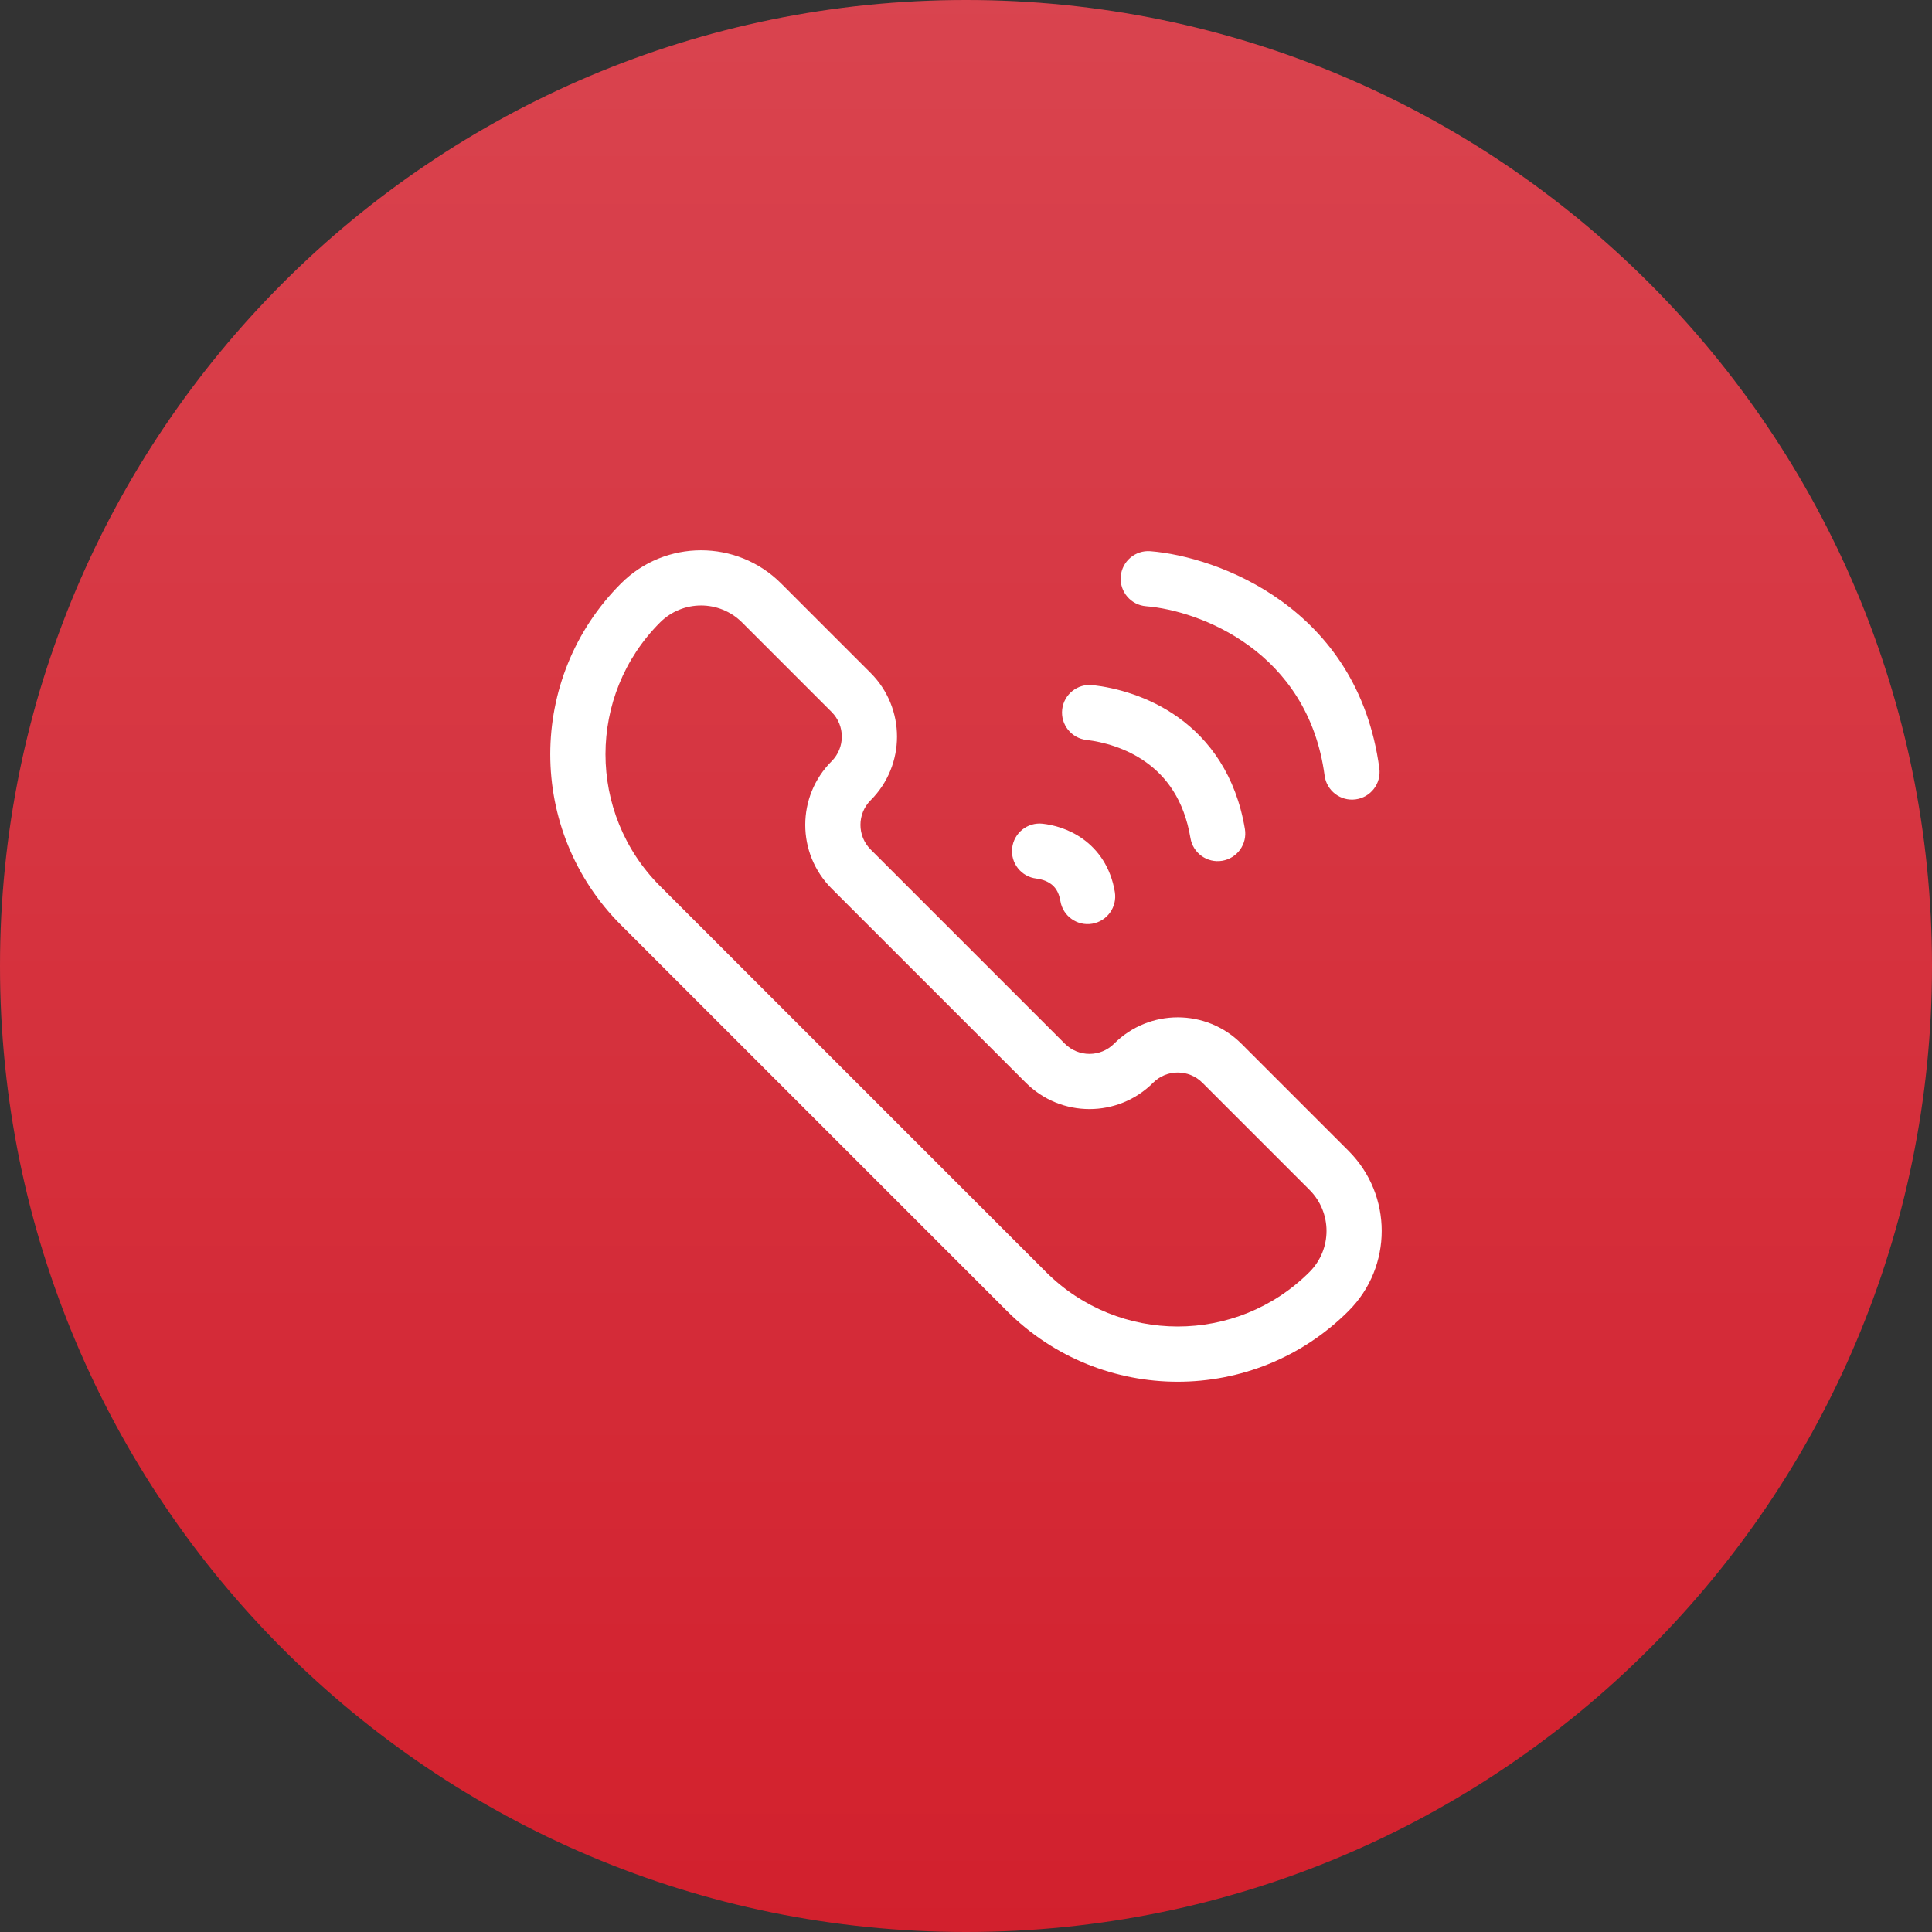 <svg width="56" height="56" viewBox="0 0 56 56" fill="none" xmlns="http://www.w3.org/2000/svg">
<rect x="0" y="0" width="56" height="56" fill="#333333" stroke="none"/>
<path d="M0 28C0 12.536 12.536 0 28 0C43.464 0 56 12.536 56 28C56 43.464 43.464 56 28 56C12.536 56 0 43.464 0 28Z" fill="#D2202D"/>
<path d="M0 28C0 12.536 12.536 0 28 0C43.464 0 56 12.536 56 28C56 43.464 43.464 56 28 56C12.536 56 0 43.464 0 28Z" fill="url(#paint0_linear_184_26956)" fill-opacity="0.16"/>
<path d="M29.751 37.433L30.317 36.868L29.751 37.433ZM18.567 26.249L18.001 26.814L18.567 26.249ZM38.523 33.924L39.089 33.359L38.523 33.924ZM35.416 30.818L34.851 31.383L35.416 30.818ZM24.671 20.072L24.105 20.637V20.637L24.671 20.072ZM22.076 17.477L22.641 16.911V16.911L22.076 17.477ZM30.299 30.818L29.734 31.383L30.299 30.818ZM24.671 25.189L25.236 24.623V24.623L24.671 25.189ZM24.671 22.63L25.236 23.196L24.671 22.63ZM32.858 30.818L33.424 31.383L32.858 30.818ZM18.567 17.477L18.001 16.911L18.567 17.477ZM38.523 37.433L39.089 37.999L38.523 37.433ZM31.673 19.858C31.234 19.809 30.838 20.124 30.788 20.563C30.738 21.002 31.054 21.398 31.493 21.448L31.673 19.858ZM34.506 24.293C34.579 24.729 34.991 25.023 35.427 24.95C35.863 24.877 36.157 24.465 36.084 24.029L34.506 24.293ZM30.223 23.876C29.784 23.826 29.388 24.142 29.338 24.581C29.288 25.02 29.604 25.416 30.043 25.466L30.223 23.876ZM30.736 26.118C30.808 26.553 31.221 26.848 31.656 26.775C32.092 26.702 32.386 26.29 32.314 25.854L30.736 26.118ZM33.347 15.977C32.907 15.941 32.521 16.27 32.485 16.71C32.45 17.151 32.778 17.536 33.218 17.572L33.347 15.977ZM38.395 22.483C38.454 22.921 38.857 23.229 39.294 23.17C39.732 23.112 40.04 22.709 39.981 22.271L38.395 22.483ZM30.317 36.868L19.132 25.683L18.001 26.814L29.186 37.999L30.317 36.868ZM39.089 33.359L35.982 30.252L34.851 31.383L37.958 34.49L39.089 33.359ZM25.236 19.506L22.641 16.911L21.51 18.042L24.105 20.637L25.236 19.506ZM25.236 23.196C26.255 22.177 26.255 20.525 25.236 19.506L24.105 20.637C24.499 21.032 24.499 21.671 24.105 22.065L25.236 23.196ZM24.105 22.065C23.086 23.084 23.086 24.736 24.105 25.755L25.236 24.623C24.842 24.229 24.842 23.59 25.236 23.196L24.105 22.065ZM32.292 30.252C31.898 30.646 31.259 30.646 30.865 30.252L29.734 31.383C30.753 32.402 32.405 32.402 33.424 31.383L32.292 30.252ZM35.982 30.252C34.963 29.233 33.311 29.233 32.292 30.252L33.424 31.383C33.818 30.989 34.457 30.989 34.851 31.383L35.982 30.252ZM19.132 25.683C17.023 23.573 17.023 20.152 19.132 18.042L18.001 16.911C15.266 19.646 15.266 24.08 18.001 26.814L19.132 25.683ZM37.958 36.868C35.848 38.977 32.427 38.977 30.317 36.868L29.186 37.999C31.92 40.734 36.354 40.734 39.089 37.999L37.958 36.868ZM39.089 37.999C40.37 36.718 40.37 34.64 39.089 33.359L37.958 34.49C38.614 35.147 38.614 36.211 37.958 36.868L39.089 37.999ZM19.132 18.042C19.789 17.386 20.853 17.386 21.51 18.042L22.641 16.911C21.36 15.63 19.282 15.63 18.001 16.911L19.132 18.042ZM30.865 30.252L25.236 24.623L24.105 25.755L29.734 31.383L30.865 30.252ZM31.493 21.448C31.964 21.502 32.638 21.676 33.226 22.099C33.793 22.506 34.319 23.169 34.506 24.293L36.084 24.029C35.824 22.472 35.056 21.444 34.16 20.8C33.286 20.172 32.327 19.933 31.673 19.858L31.493 21.448ZM30.043 25.466C30.163 25.48 30.326 25.524 30.457 25.619C30.567 25.698 30.688 25.831 30.736 26.118L32.314 25.854C32.194 25.135 31.83 24.635 31.391 24.32C30.974 24.02 30.525 23.91 30.223 23.876L30.043 25.466ZM33.218 17.572C34.773 17.697 37.913 18.873 38.395 22.483L39.981 22.271C39.355 17.589 35.268 16.132 33.347 15.977L33.218 17.572Z" fill="white"/>
<defs>
<linearGradient id="paint0_linear_184_26956" x1="28" y1="0" x2="28" y2="56" gradientUnits="userSpaceOnUse">
<stop stop-color="white"/>
<stop offset="1" stop-color="white" stop-opacity="0"/>
</linearGradient>
</defs>
</svg>
